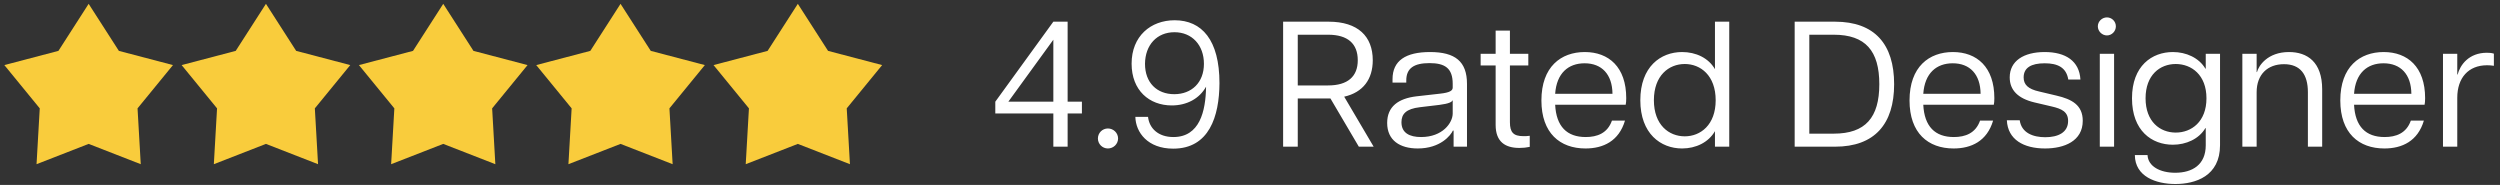 <svg width="392" height="29" viewBox="0 0 392 29" fill="none" xmlns="http://www.w3.org/2000/svg">
<rect x="0" y="0" width="392" height="29" fill="#333333" stroke="none"/>
<path d="M13.9 0.6L18.639 7.977L27.12 10.204L21.567 16.991L22.07 25.745L13.9 22.562L5.73 25.745L6.233 16.991L0.68 10.204L9.161 7.977L13.9 0.6Z" fill="#F9CC3C"/>
<path d="M41.7 0.6L46.439 7.977L54.92 10.204L49.367 16.991L49.87 25.745L41.7 22.562L33.53 25.745L34.033 16.991L28.48 10.204L36.961 7.977L41.7 0.6Z" fill="#F9CC3C"/>
<path d="M69.5 0.6L74.239 7.977L82.72 10.204L77.168 16.991L77.67 25.745L69.5 22.562L61.33 25.745L61.833 16.991L56.28 10.204L64.761 7.977L69.5 0.6Z" fill="#F9CC3C"/>
<path d="M97.3 0.6L102.039 7.977L110.52 10.204L104.967 16.991L105.47 25.745L97.3 22.562L89.13 25.745L89.632 16.991L84.08 10.204L92.561 7.977L97.3 0.6Z" fill="#F9CC3C"/>
<path d="M125.1 0.6L129.839 7.977L138.32 10.204L132.768 16.991L133.27 25.745L125.1 22.562L116.93 25.745L117.433 16.991L111.881 10.204L120.361 7.977L125.1 0.6Z" fill="#F9CC3C"/>
<path d="M165.164 23V17.792H156.064V15.944L165.164 3.4H167.404V15.944H169.644V17.792H167.404V23H165.164ZM158.108 15.944H165.164V6.228L158.108 15.944ZM173.72 23.28C172.852 23.28 172.152 22.58 172.152 21.712C172.152 20.844 172.852 20.144 173.72 20.144C174.588 20.144 175.316 20.844 175.316 21.712C175.316 22.58 174.588 23.28 173.72 23.28ZM184.184 3.176C188.44 3.176 191.212 6.256 191.212 13.032C191.184 18.268 189.588 23.308 183.96 23.308C179.956 23.308 178.08 20.76 178.024 18.324H180.012C180.208 20.116 181.608 21.488 183.988 21.488C188.104 21.488 189.056 17.456 189.112 13.592C188.076 15.468 186.088 16.532 183.736 16.532C180.208 16.532 177.436 14.18 177.436 9.98C177.436 5.668 180.432 3.176 184.184 3.176ZM179.536 10.008C179.536 12.948 181.384 14.768 184.128 14.768C186.844 14.768 188.776 12.948 188.776 10.008C188.776 7.068 186.9 5.052 184.156 5.052C181.412 5.052 179.564 7.04 179.536 10.008ZM201.193 23V3.4H208.333C212.925 3.4 215.249 5.696 215.249 9.448C215.249 12.416 213.737 14.488 210.769 15.16L215.389 23H213.065L208.613 15.44H203.489V23H201.193ZM203.489 13.396H208.249C211.329 13.396 212.897 11.996 212.897 9.448C212.897 6.844 211.329 5.444 208.249 5.444H203.489V13.396ZM222.296 23.28C219.524 23.28 217.508 22.02 217.508 19.276C217.508 16.7 219.272 15.44 222.1 15.104L225.824 14.684C227.336 14.516 227.784 14.208 227.784 13.732V13.144C227.784 10.68 226.552 9.896 224.144 9.896C221.736 9.896 220.504 10.68 220.504 12.612V12.948H218.348V12.416C218.348 9.504 220.42 8.16 224.228 8.16C228.176 8.16 230.024 9.644 230.024 13.144V23H227.924V20.48H227.812C227.476 21.208 225.88 23.28 222.296 23.28ZM219.748 19.164C219.748 20.844 221.008 21.488 222.828 21.488C226.216 21.488 227.784 19.248 227.784 17.792V15.692C227.672 16 227.196 16.252 225.684 16.448L222.632 16.812C220.476 17.064 219.748 17.876 219.748 19.164ZM238.24 23.196C236.056 23.196 234.516 22.272 234.516 19.584V10.26H232.164V8.44H234.516V4.8H236.756V8.44H239.64V10.26H236.756V19.164C236.756 20.732 237.288 21.348 238.856 21.348C239.22 21.348 239.472 21.348 239.864 21.292V23.028C239.36 23.14 238.828 23.196 238.24 23.196ZM248.609 23.28C244.605 23.28 241.693 20.872 241.693 15.748C241.693 10.456 244.773 8.16 248.497 8.16C252.249 8.16 254.993 10.512 254.993 15.384C254.993 15.86 254.965 16.14 254.909 16.42H243.849C244.017 19.836 245.697 21.488 248.637 21.488C250.429 21.488 252.053 20.9 252.753 18.912H254.797C253.845 22.132 251.381 23.28 248.609 23.28ZM243.849 14.712H252.837C252.809 11.66 251.157 9.924 248.469 9.924C245.921 9.924 244.073 11.464 243.849 14.712ZM263.754 23.28C260.394 23.28 257.202 20.956 257.202 15.72C257.202 10.456 260.394 8.16 263.754 8.16C265.91 8.16 267.898 9.084 268.906 10.848V3.4H271.146V23H268.906V20.564C267.898 22.328 265.91 23.28 263.754 23.28ZM259.33 15.72C259.33 19.584 261.682 21.376 264.174 21.376C266.638 21.376 269.018 19.584 269.018 15.72C269.018 11.828 266.638 10.036 264.174 10.036C261.682 10.036 259.33 11.828 259.33 15.72ZM281.404 23V3.4H287.732C293.948 3.4 297 6.928 297 13.2C297 19.444 293.948 23 287.732 23H281.404ZM283.7 20.956H287.536C292.492 20.956 294.676 18.436 294.676 13.2C294.676 7.964 292.492 5.444 287.536 5.444H283.7V20.956ZM306.33 23.28C302.326 23.28 299.414 20.872 299.414 15.748C299.414 10.456 302.494 8.16 306.218 8.16C309.97 8.16 312.714 10.512 312.714 15.384C312.714 15.86 312.686 16.14 312.63 16.42H301.57C301.738 19.836 303.418 21.488 306.358 21.488C308.15 21.488 309.774 20.9 310.474 18.912H312.518C311.566 22.132 309.102 23.28 306.33 23.28ZM301.57 14.712H310.558C310.53 11.66 308.878 9.924 306.19 9.924C303.642 9.924 301.794 11.464 301.57 14.712ZM320.667 23.28C317.335 23.28 314.815 21.908 314.675 18.856H316.691C316.971 20.844 318.791 21.516 320.695 21.516C322.683 21.516 324.279 20.788 324.279 18.968C324.279 17.54 323.299 17.064 321.731 16.7L318.987 16.056C316.411 15.44 315.123 14.124 315.123 12.136C315.123 9.56 317.307 8.16 320.611 8.16C323.887 8.16 326.043 9.56 326.211 12.472H324.307C323.999 10.568 322.627 9.924 320.611 9.924C318.483 9.924 317.307 10.624 317.307 12.136C317.307 13.256 317.979 13.956 319.743 14.348L322.459 14.992C324.867 15.552 326.575 16.476 326.575 18.94C326.575 22.132 323.663 23.28 320.667 23.28ZM329.248 23V8.44H331.488V23H329.248ZM328.94 4.128C328.94 3.344 329.612 2.728 330.368 2.728C331.124 2.728 331.768 3.344 331.768 4.128C331.768 4.912 331.124 5.556 330.368 5.556C329.612 5.556 328.94 4.912 328.94 4.128ZM341.101 28.852C338.077 28.852 334.773 27.704 334.745 24.316H336.733C336.817 26.08 338.693 27.088 341.073 27.088C343.733 27.088 345.861 25.856 345.861 22.776V20.088H345.805C344.797 21.796 342.781 22.692 340.709 22.692C337.405 22.692 334.297 20.508 334.297 15.412C334.297 10.316 337.433 8.16 340.709 8.16C342.781 8.16 344.797 9.056 345.805 10.764H345.861V8.44H348.101V22.776C348.101 27.62 344.237 28.852 341.101 28.852ZM336.425 15.412C336.425 19.08 338.693 20.788 341.157 20.788C343.621 20.788 345.973 19.08 345.973 15.412C345.973 11.744 343.621 10.036 341.157 10.036C338.693 10.036 336.425 11.744 336.425 15.412ZM361.877 14.46C361.877 11.688 360.701 10.064 358.125 10.064C355.549 10.064 353.841 11.688 353.841 14.46V23H351.601V8.44H353.841V11.296H353.897C354.149 10.316 355.549 8.16 358.909 8.16C361.793 8.16 364.117 9.728 364.117 14.012V23H361.877V14.46ZM373.875 23.28C369.871 23.28 366.959 20.872 366.959 15.748C366.959 10.456 370.039 8.16 373.763 8.16C377.515 8.16 380.259 10.512 380.259 15.384C380.259 15.86 380.231 16.14 380.175 16.42H369.115C369.283 19.836 370.963 21.488 373.903 21.488C375.695 21.488 377.319 20.9 378.019 18.912H380.063C379.111 22.132 376.647 23.28 373.875 23.28ZM369.115 14.712H378.103C378.075 11.66 376.423 9.924 373.735 9.924C371.187 9.924 369.339 11.464 369.115 14.712ZM383.06 23V8.44H385.3V11.688H385.356C385.748 10.176 387.12 8.272 389.948 8.272C390.312 8.272 390.704 8.3 391.04 8.412V10.316C390.676 10.26 390.34 10.232 389.976 10.232C387.036 10.232 385.3 12.22 385.3 15.328V23H383.06Z" fill="white"/>
</svg>
